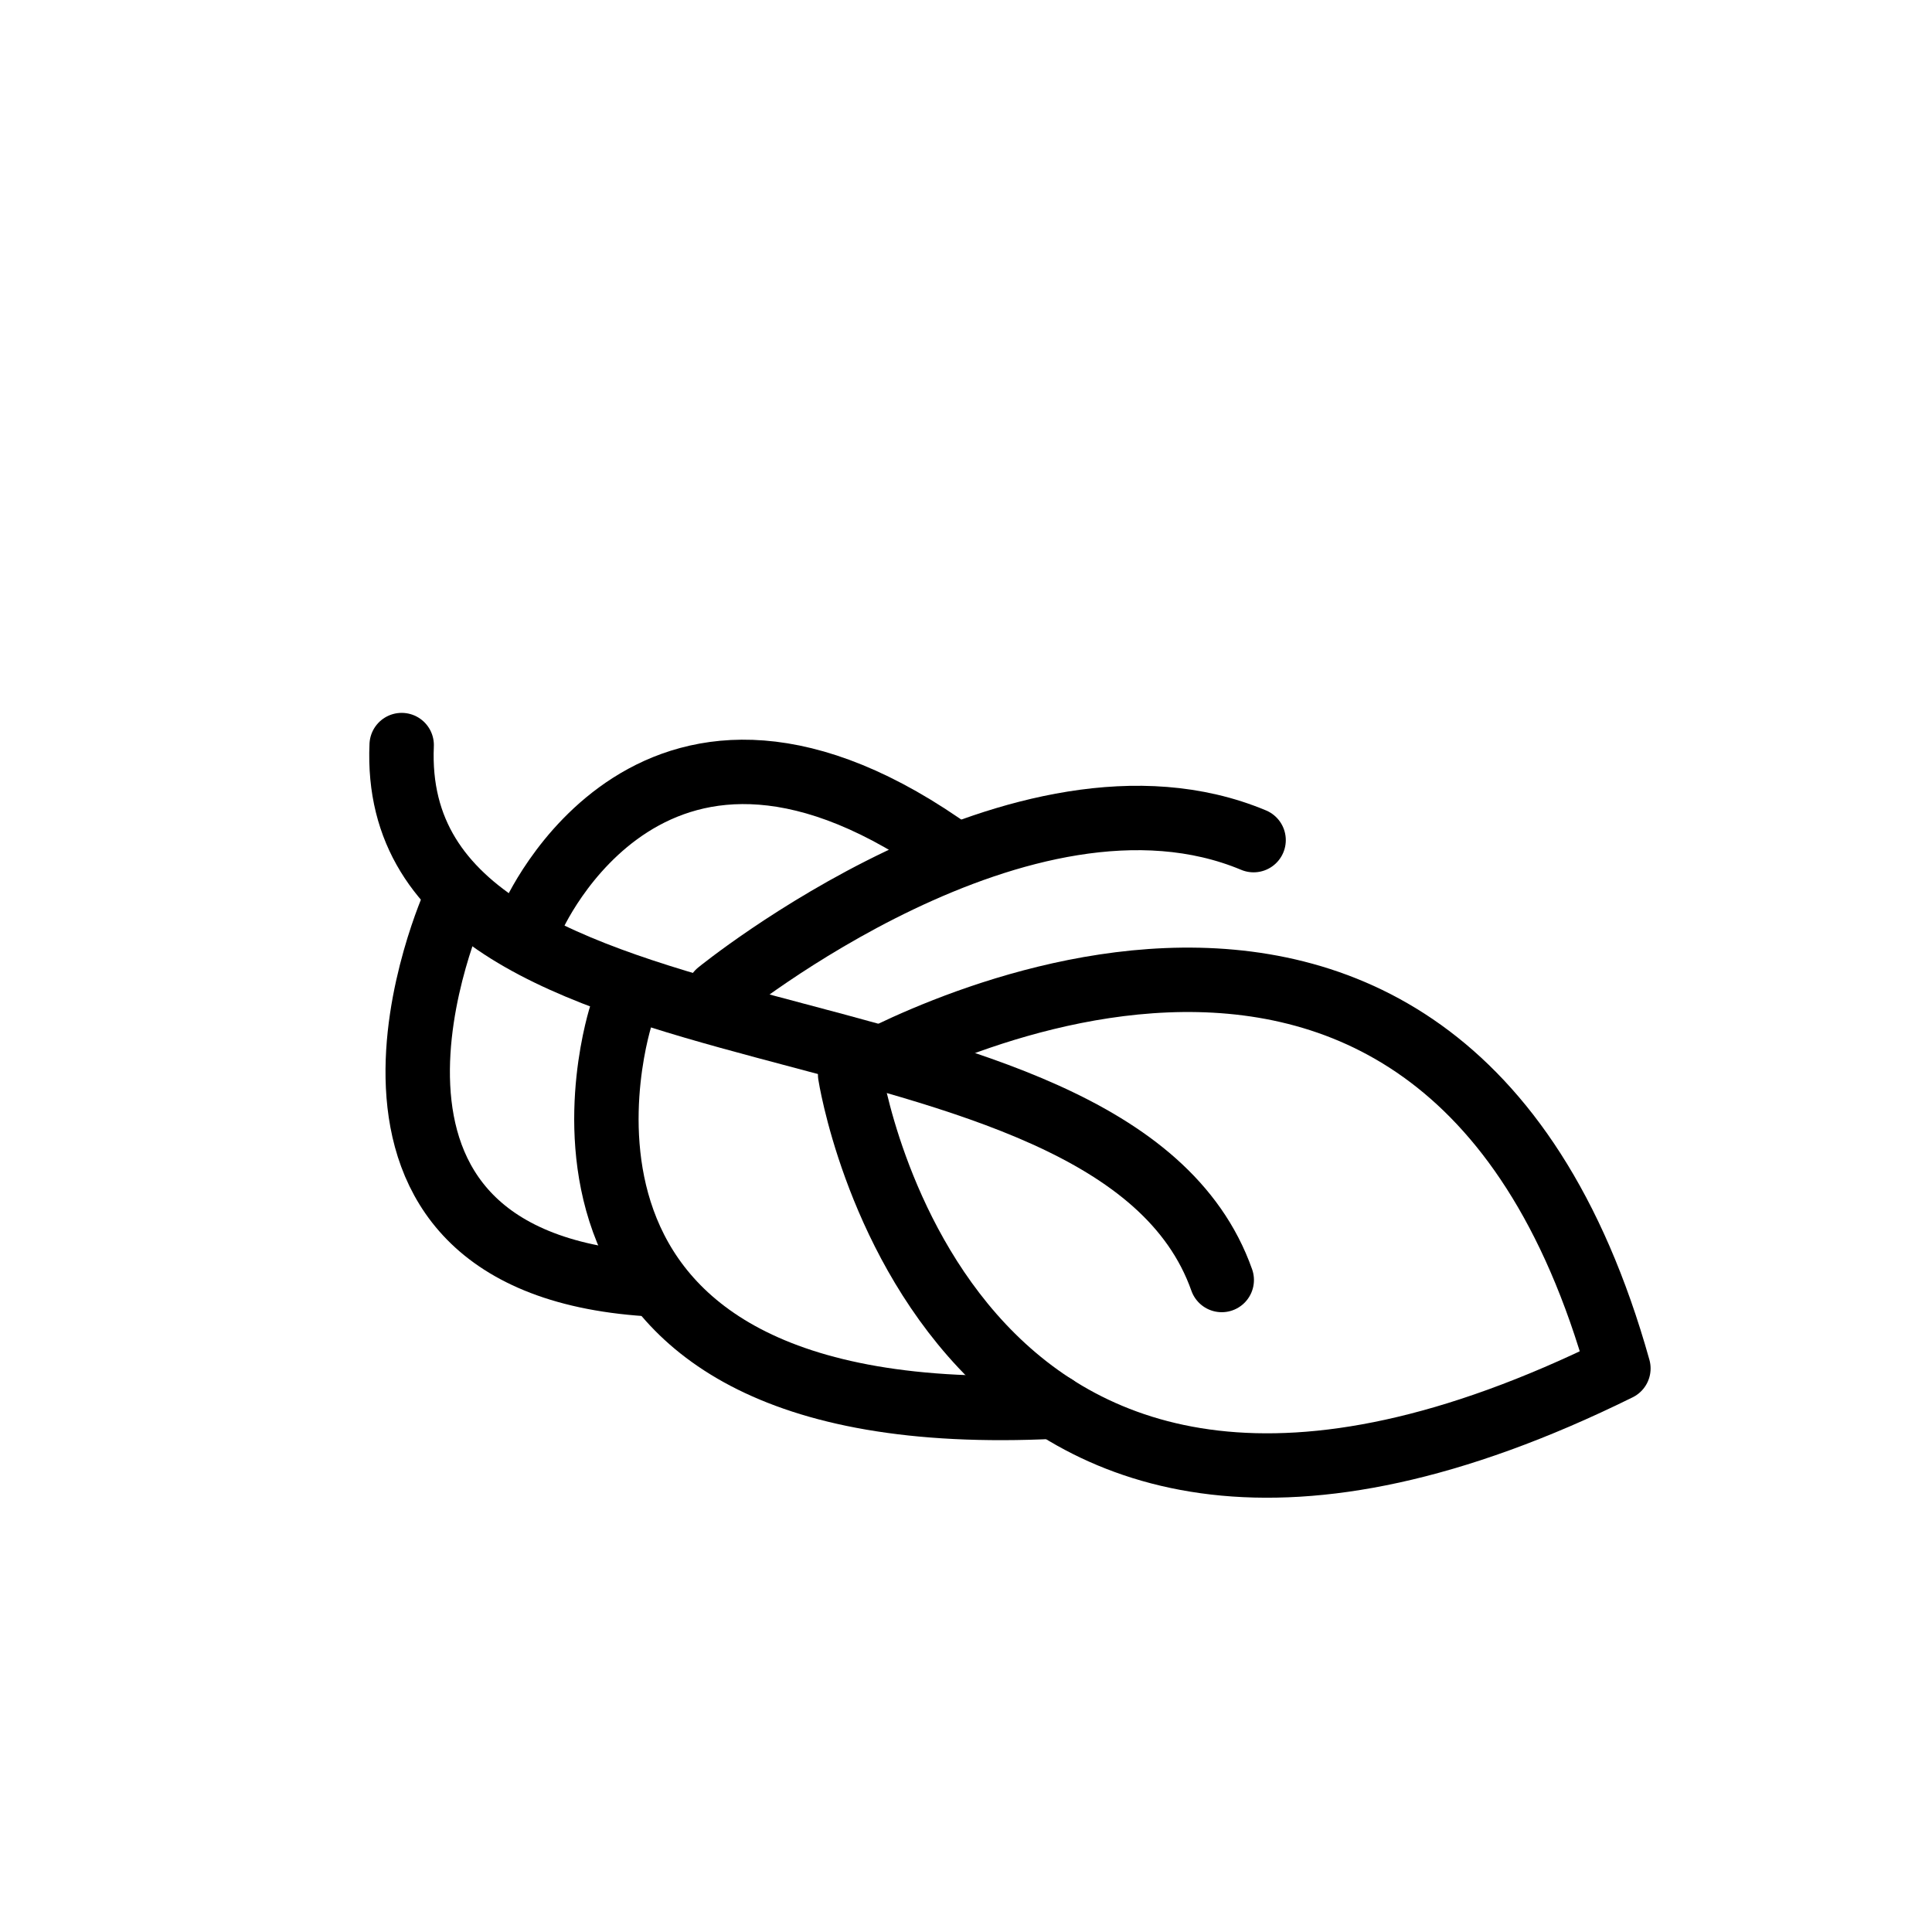 <?xml version="1.0" encoding="utf-8"?>
<!-- Generator: Adobe Illustrator 16.0.4, SVG Export Plug-In . SVG Version: 6.00 Build 0)  -->
<!DOCTYPE svg PUBLIC "-//W3C//DTD SVG 1.1//EN" "http://www.w3.org/Graphics/SVG/1.1/DTD/svg11.dtd">
<svg version="1.1" id="Vrstva_1" xmlns="http://www.w3.org/2000/svg" xmlns:xlink="http://www.w3.org/1999/xlink" x="0px" y="0px"
	 width="150px" height="150px" viewBox="0 0 150 150" enable-background="new 0 0 150 150" xml:space="preserve">
<g>
	<path fill="none" stroke="#000000" stroke-width="5" stroke-linecap="round" stroke-linejoin="round" stroke-miterlimit="10" d="
		M31.186,57.847C30,84.746,86.37,75.394,94.856,99.379"/>
	<path fill="none" stroke="#000000" stroke-width="5" stroke-linecap="round" stroke-linejoin="round" stroke-miterlimit="10" d="
		M125.652,106.246c-14.001-49.957-59.647-22.812-59.647-22.812S73.45,132.016,125.652,106.246z"/>
	<path fill="none" stroke="#000000" stroke-width="5" stroke-linecap="round" stroke-linejoin="round" stroke-miterlimit="10" d="
		M41.303,71.345c0,0,9.413-21.938,32.854-4.99"/>
	<path fill="none" stroke="#000000" stroke-width="5" stroke-linecap="round" stroke-linejoin="round" stroke-miterlimit="10" d="
		M35.301,70.059c0,0-12.788,28.254,15.617,29.675"/>
	<path fill="none" stroke="#000000" stroke-width="5" stroke-linecap="round" stroke-linejoin="round" stroke-miterlimit="10" d="
		M55.779,77.06c0,0,23.695-19.305,41.55-11.833"/>
	<path fill="none" stroke="#000000" stroke-width="5" stroke-linecap="round" stroke-linejoin="round" stroke-miterlimit="10" d="
		M48.239,78.752c0,0-10.814,32.664,33.651,30.455"/>
</g>
</svg>
